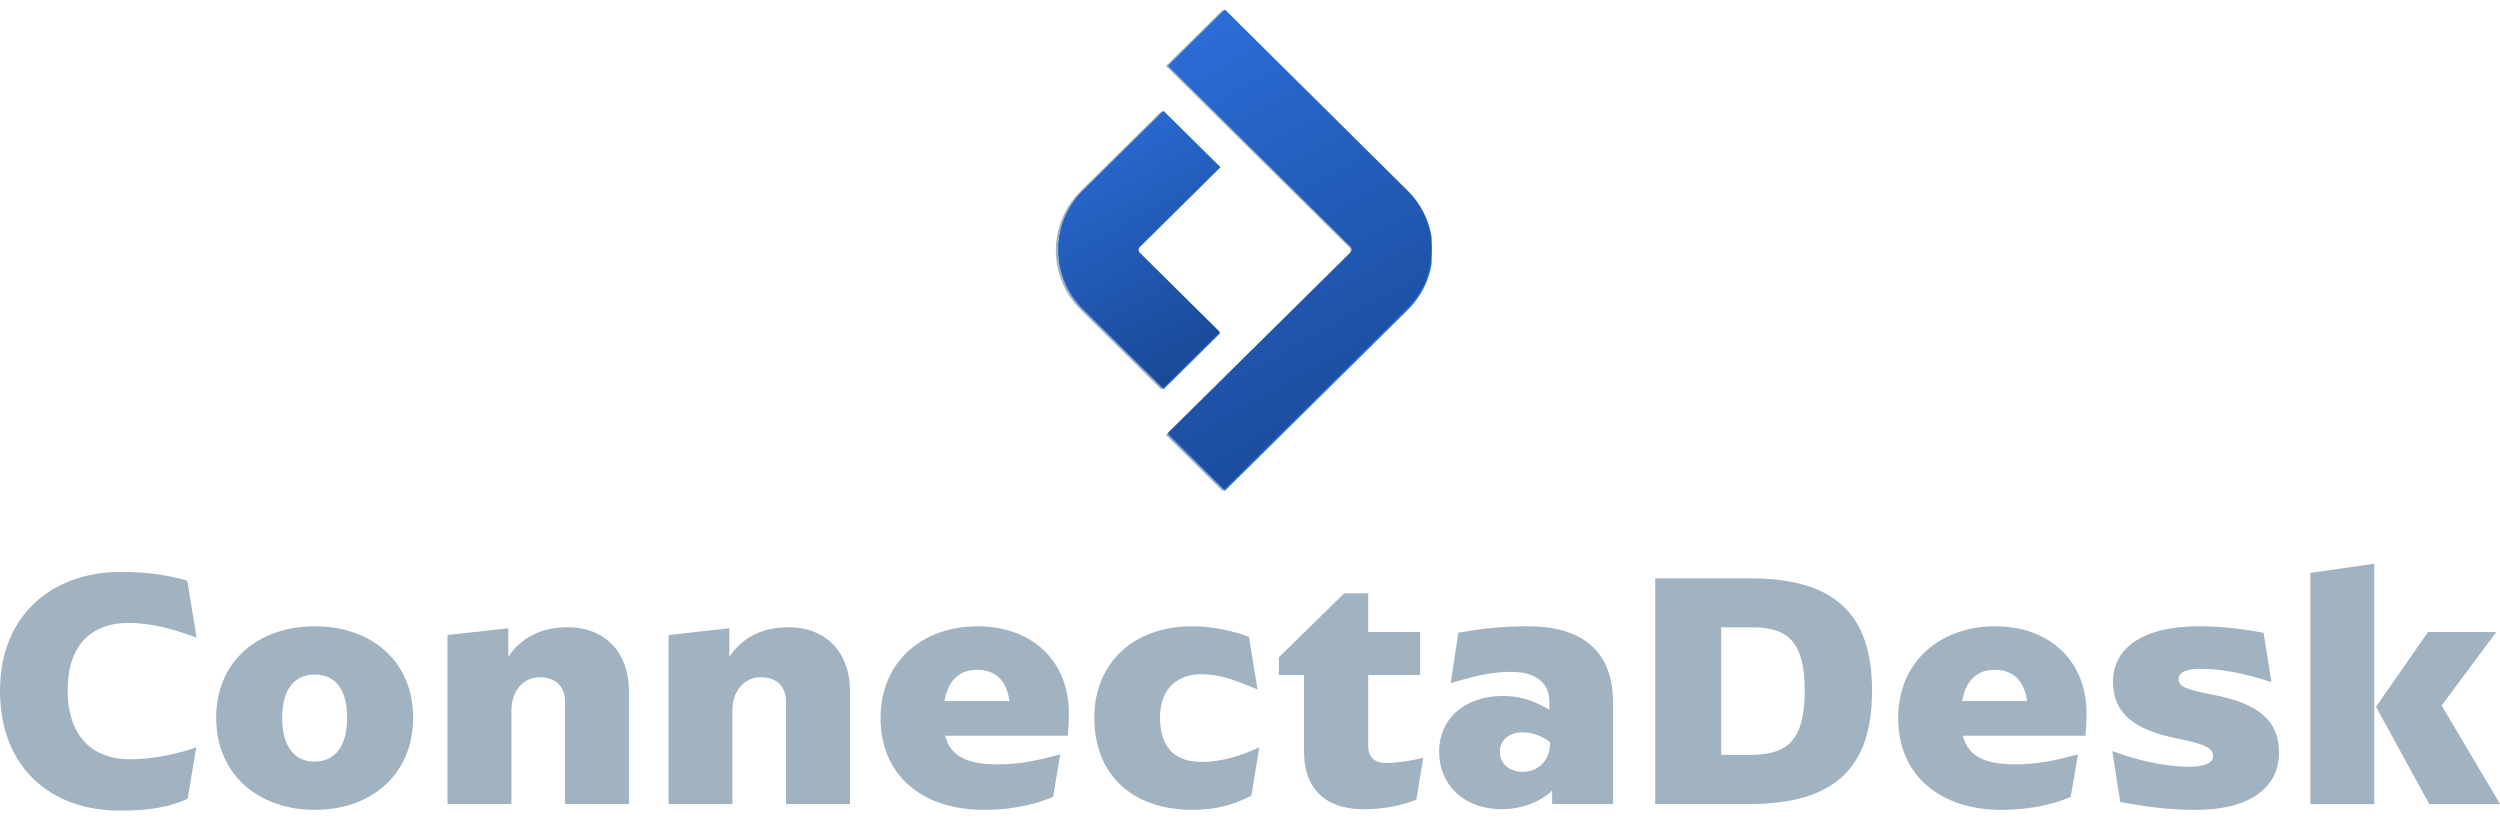 <svg width="128" height="42" viewBox="0 0 128 42" fill="none" xmlns="http://www.w3.org/2000/svg">
<g clip-path="url(#clip0_105_12429)">
<path d="M6.159 29.281C7.725 29.281 8.745 29.49 9.591 29.734L10.066 32.642C8.94 32.241 7.832 31.894 6.564 31.894C4.928 31.894 3.467 32.782 3.467 35.341C3.467 37.9 4.945 38.875 6.616 38.875C7.865 38.875 9.01 38.615 10.048 38.266L9.608 40.895C8.728 41.295 7.777 41.504 6.141 41.504C2.587 41.504 0 39.293 0 35.359C0 31.424 2.762 29.283 6.159 29.283V29.281Z" fill="#A1B3C1"/>
<path d="M11.069 36.748C11.069 33.823 13.25 32.066 16.119 32.066C18.988 32.066 21.152 33.823 21.152 36.748C21.152 39.673 18.988 41.465 16.119 41.465C13.25 41.465 11.069 39.673 11.069 36.748ZM17.773 36.748C17.773 35.286 17.157 34.538 16.119 34.538C15.081 34.538 14.448 35.286 14.448 36.748C14.448 38.211 15.064 38.993 16.102 38.993C17.14 38.993 17.773 38.226 17.773 36.748Z" fill="#A1B3C1"/>
<path d="M32.202 35.373V41.169H28.93V35.947C28.93 35.145 28.454 34.675 27.628 34.675C26.802 34.675 26.185 35.371 26.185 36.363V41.167H22.913V32.515L26.027 32.166V33.629C26.555 32.81 27.523 32.114 29.054 32.114C31.008 32.114 32.203 33.438 32.203 35.369L32.202 35.373Z" fill="#A1B3C1"/>
<path d="M43.518 35.373V41.169H40.245V35.947C40.245 35.145 39.77 34.675 38.944 34.675C38.118 34.675 37.501 35.371 37.501 36.363V41.167H34.229V32.515L37.343 32.166V33.629C37.871 32.81 38.839 32.114 40.37 32.114C42.324 32.114 43.519 33.438 43.519 35.369L43.518 35.373Z" fill="#A1B3C1"/>
<path d="M54.674 37.671H48.393C48.656 38.698 49.484 39.134 51.067 39.134C52.175 39.134 53.021 38.96 54.287 38.629L53.917 40.804C53.284 41.066 52.105 41.465 50.38 41.465C47.213 41.465 45.084 39.689 45.084 36.766C45.084 33.842 47.265 32.066 50.047 32.066C52.828 32.066 54.727 33.823 54.727 36.523C54.727 36.975 54.709 37.289 54.674 37.671ZM48.358 35.896H51.683C51.542 34.835 50.962 34.295 50.029 34.295C49.166 34.295 48.551 34.783 48.358 35.896Z" fill="#A1B3C1"/>
<path d="M64.475 38.263L64.07 40.735C63.242 41.17 62.294 41.465 61.078 41.465C57.841 41.465 56.028 39.55 56.028 36.748C56.028 33.946 58.034 32.066 61.043 32.066C62.117 32.066 63.155 32.309 63.947 32.605L64.388 35.303C63.314 34.85 62.469 34.521 61.519 34.521C60.305 34.521 59.39 35.234 59.39 36.748C59.407 38.349 60.218 39.011 61.536 39.011C62.539 39.011 63.542 38.697 64.475 38.263Z" fill="#A1B3C1"/>
<path d="M66.764 38.473V34.555H65.48V33.65L68.822 30.378H70.053V32.362H72.71V34.555H70.053V38.193C70.053 38.75 70.371 39.064 70.951 39.064C71.462 39.064 72.112 38.977 72.87 38.804L72.517 40.945C71.814 41.207 71.021 41.432 69.808 41.432C67.854 41.432 66.764 40.371 66.764 38.473Z" fill="#A1B3C1"/>
<path d="M76.952 35.634C78.043 35.634 78.711 36.001 79.328 36.33V35.929C79.328 34.885 78.518 34.398 77.375 34.398C76.231 34.398 75.246 34.694 74.278 34.972L74.665 32.395C75.739 32.205 76.812 32.064 78.203 32.064C81.001 32.064 82.585 33.317 82.585 35.964V41.169H79.47V40.473C79.048 40.908 78.115 41.431 76.884 41.431C74.913 41.431 73.682 40.143 73.682 38.488C73.682 36.833 74.948 35.633 76.954 35.633L76.952 35.634ZM77.973 39.517C78.694 39.517 79.363 38.995 79.363 38.037V38.002C78.923 37.671 78.466 37.498 77.955 37.498C77.252 37.498 76.794 37.898 76.794 38.49C76.794 39.082 77.252 39.517 77.973 39.517Z" fill="#A1B3C1"/>
<path d="M84.747 29.611H89.533C93.913 29.594 95.849 31.403 95.849 35.373C95.849 39.342 93.913 41.169 89.533 41.169H84.747V29.609V29.611ZM89.675 38.646C91.558 38.646 92.402 37.845 92.402 35.374C92.402 32.904 91.574 32.12 89.727 32.12H88.126V38.648H89.675V38.646Z" fill="#A1B3C1"/>
<path d="M106.778 37.671H100.496C100.759 38.698 101.587 39.134 103.171 39.134C104.279 39.134 105.124 38.96 106.39 38.629L106.02 40.804C105.387 41.066 104.209 41.465 102.483 41.465C99.316 41.465 97.187 39.689 97.187 36.766C97.187 33.842 99.369 32.066 102.15 32.066C104.931 32.066 106.83 33.823 106.83 36.523C106.83 36.975 106.813 37.289 106.778 37.671ZM100.461 35.896H103.786C103.646 34.835 103.065 34.295 102.132 34.295C101.27 34.295 100.654 34.783 100.461 35.896Z" fill="#A1B3C1"/>
<path d="M108.556 41.066L108.151 38.455C109.84 39.082 111.23 39.257 112.04 39.257C112.851 39.257 113.307 39.083 113.307 38.7C113.307 38.316 112.919 38.108 111.635 37.846C109.277 37.394 108.186 36.54 108.186 34.904C108.186 33.164 109.734 32.066 112.568 32.066C113.889 32.066 114.908 32.222 115.893 32.397L116.298 34.921C114.785 34.434 113.624 34.243 112.691 34.243C111.953 34.243 111.548 34.399 111.548 34.783C111.548 35.166 111.953 35.305 113.271 35.565C115.683 36.018 116.686 36.923 116.686 38.542C116.686 40.371 115.12 41.467 112.428 41.467C110.985 41.467 109.806 41.294 108.556 41.066Z" fill="#A1B3C1"/>
<path d="M118.289 29.333L121.561 28.863V41.17H118.289V29.333ZM124.307 32.362H127.809L125.012 36.122L128.004 41.17H124.379L121.652 36.191L124.309 32.361L124.307 32.362Z" fill="#A1B3C1"/>
<path d="M58.236 12.979L62.362 17.064L59.453 19.941L55.327 15.855C53.636 14.179 53.638 11.454 55.33 9.782L59.463 5.699L62.369 8.576L58.239 12.658C58.15 12.746 58.15 12.89 58.239 12.979H58.236Z" fill="#A1B3C1"/>
<path d="M71.986 15.861L62.595 25.142L59.69 22.264L69.077 12.986C69.166 12.897 69.166 12.753 69.077 12.665L59.699 3.378L62.609 0.5L71.988 9.787C73.678 11.463 73.677 14.188 71.984 15.861H71.986Z" fill="#A1B3C1"/>
<g clip-path="url(#clip1_105_12429)">
<path d="M58.357 12.976L62.477 17.061L59.572 19.936L55.451 15.851C53.764 14.176 53.765 11.451 55.454 9.779L59.58 5.698L62.481 8.574L58.357 12.655C58.268 12.743 58.268 12.888 58.357 12.976V12.976Z" fill="#2C6FDC"/>
<path d="M72.087 15.857L62.711 25.135L59.81 22.257L69.184 12.981C69.273 12.893 69.273 12.748 69.184 12.66L59.819 3.375L62.724 0.5L72.089 9.785C73.777 11.46 73.775 14.185 72.087 15.857Z" fill="#2C6FDC"/>
<path d="M58.345 12.927L62.454 16.995L59.557 19.86L55.448 15.791C53.765 14.122 53.767 11.408 55.452 9.743L59.568 5.678L62.461 8.542L58.349 12.607C58.26 12.695 58.26 12.839 58.349 12.927H58.345Z" fill="url(#paint0_linear_105_12429)"/>
<path d="M72.038 15.796L62.687 25.039L59.793 22.173L69.141 12.934C69.23 12.845 69.23 12.702 69.141 12.614L59.802 3.366L62.7 0.5L72.04 9.748C73.723 11.417 73.721 14.131 72.036 15.796H72.038Z" fill="url(#paint1_linear_105_12429)"/>
</g>
</g>
<defs>
<linearGradient id="paint0_linear_105_12429" x1="52.919" y1="6.074" x2="64.955" y2="28.806" gradientUnits="userSpaceOnUse">
<stop stop-color="#2C6FDC"/>
<stop offset="1" stop-color="#0C2E65"/>
</linearGradient>
<linearGradient id="paint1_linear_105_12429" x1="57.723" y1="1.186" x2="79.216" y2="39.483" gradientUnits="userSpaceOnUse">
<stop stop-color="#2C6FDC"/>
<stop offset="1" stop-color="#0C2E65"/>
</linearGradient>
<clipPath id="clip0_105_12429">
<rect width="128" height="41" fill="white" transform="translate(0 0.5)"/>
</clipPath>
<clipPath id="clip1_105_12429">
<rect width="19.114" height="24.635" fill="white" transform="translate(54.187 0.5)"/>
</clipPath>
</defs>
</svg>
